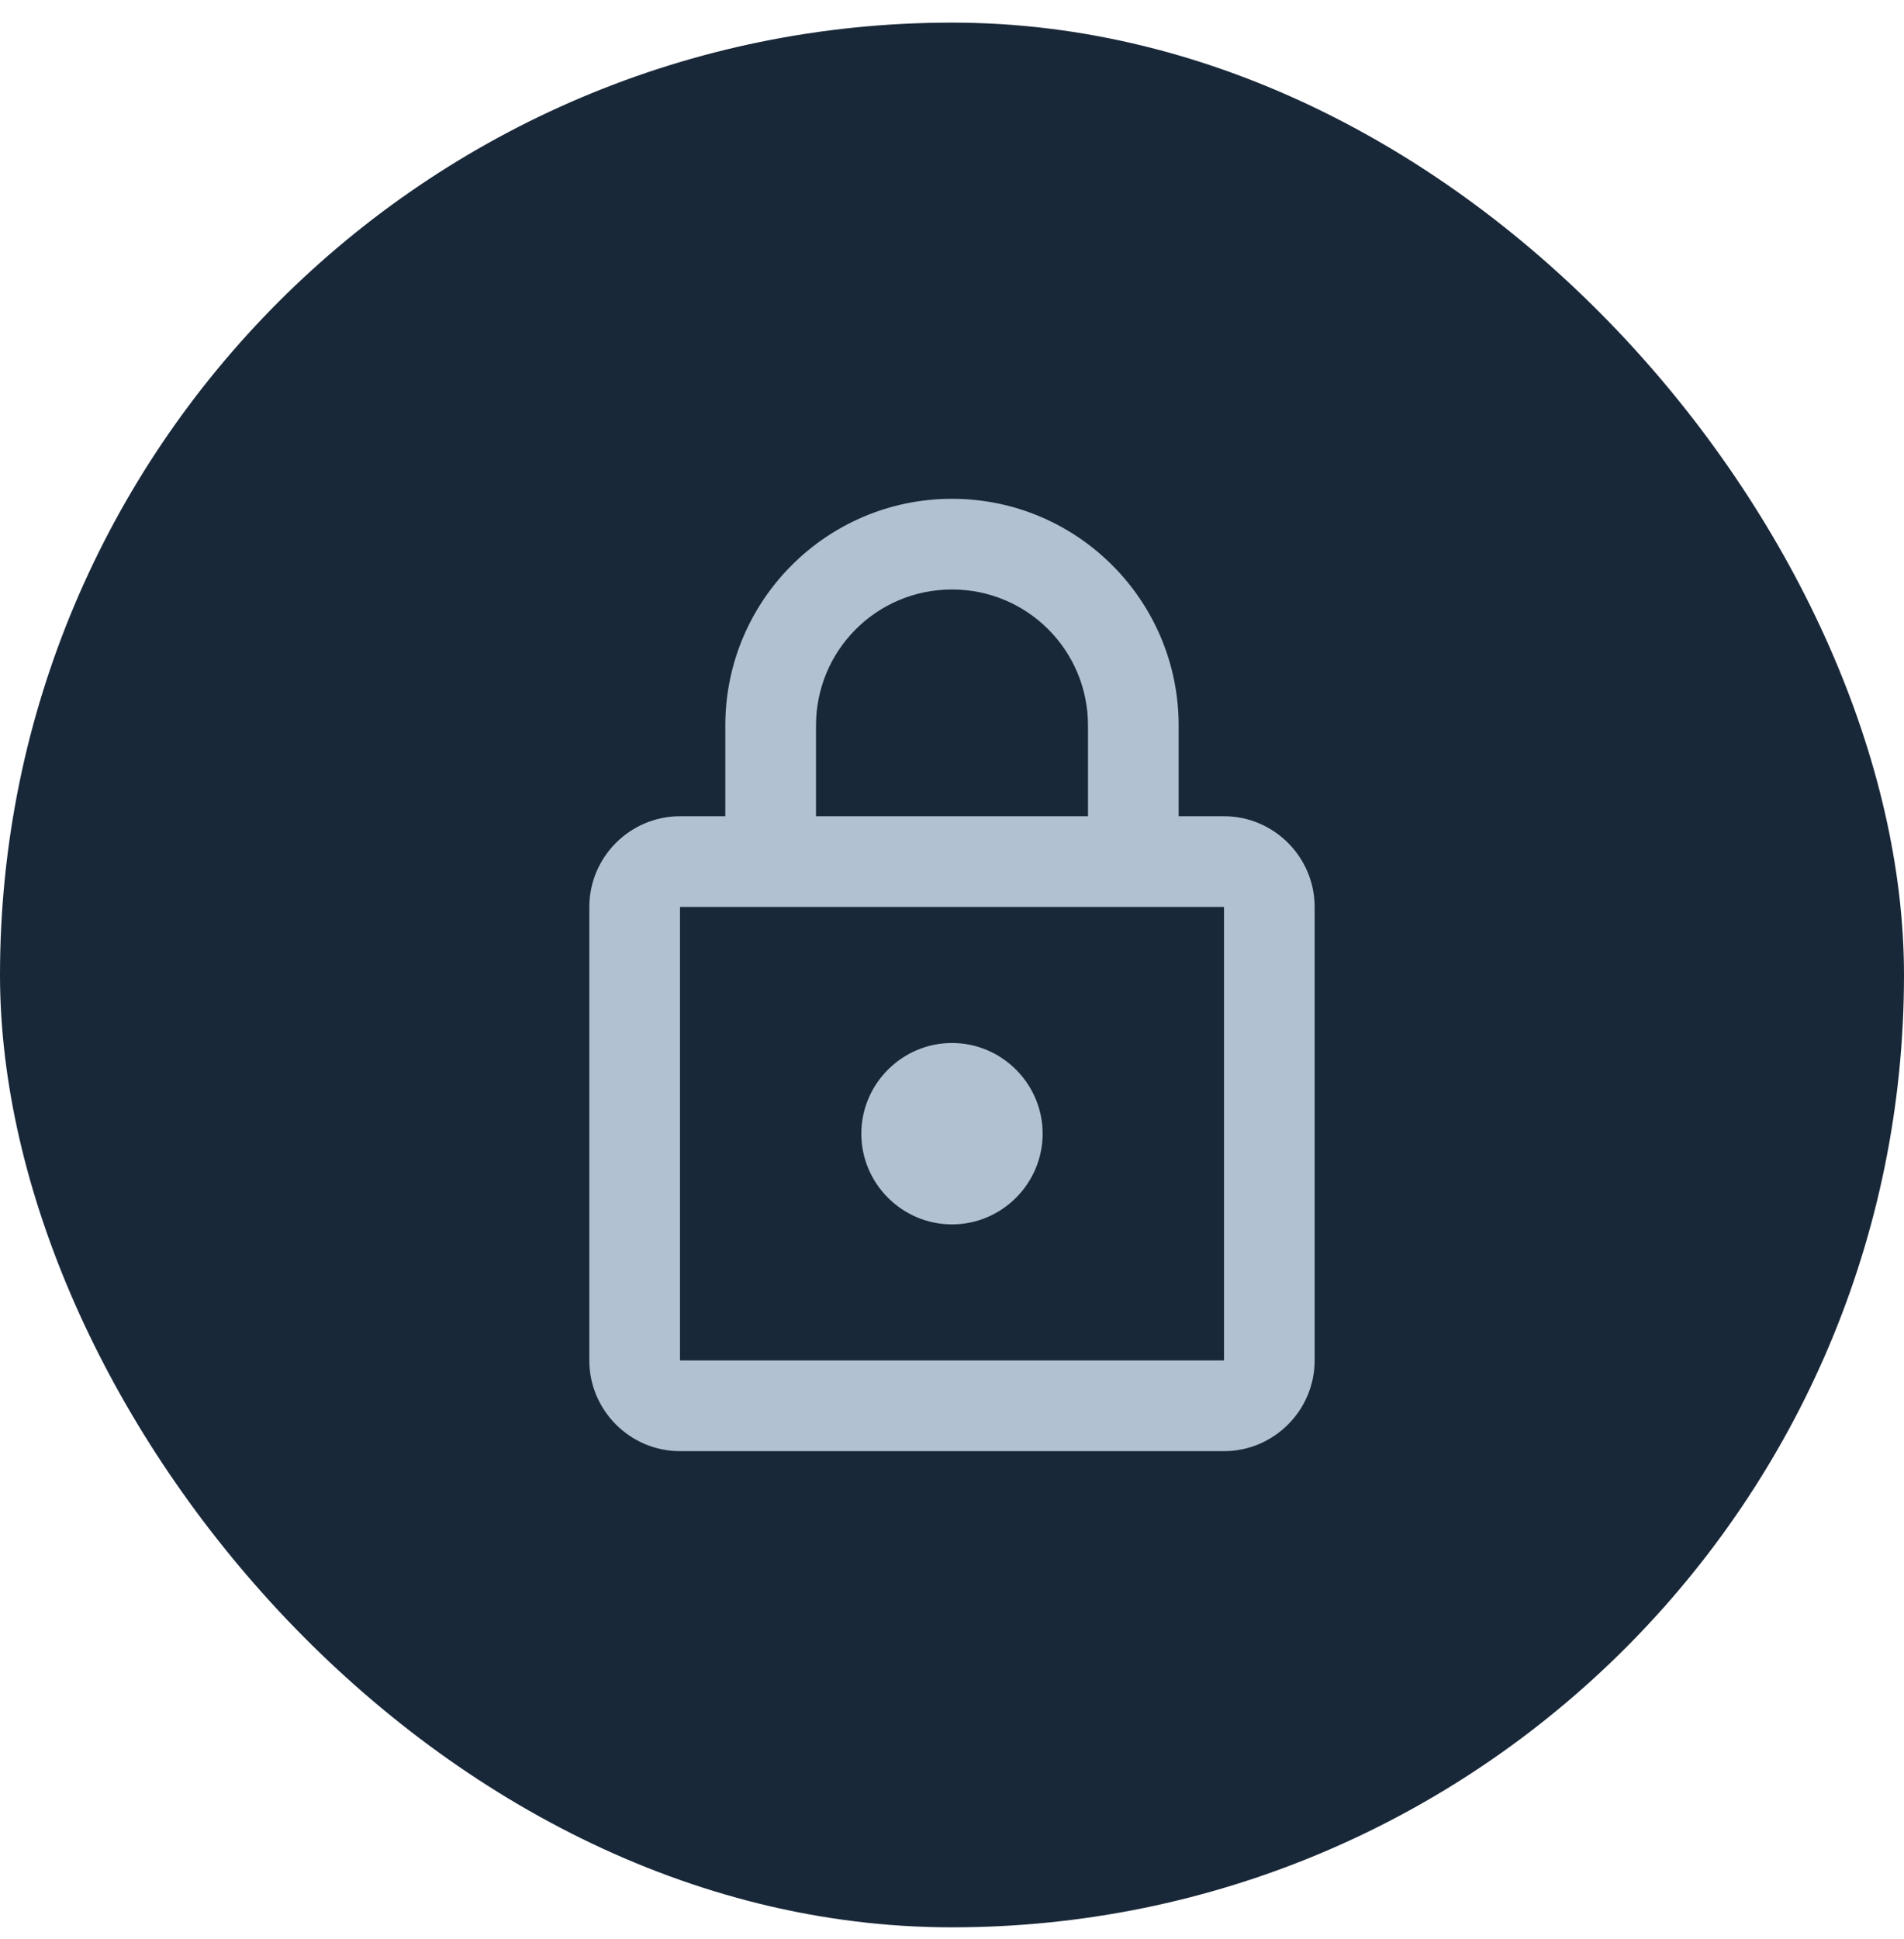 <svg width="56" height="57" viewBox="0 0 56 57" fill="none" xmlns="http://www.w3.org/2000/svg">
<rect y="0.665" width="56" height="56" rx="28" fill="#192839"/>
<path d="M36 23.998H34.666V21.331C34.666 17.651 31.68 14.665 28 14.665C24.32 14.665 21.333 17.651 21.333 21.331V23.998H20C18.533 23.998 17.333 25.198 17.333 26.665V39.998C17.333 41.465 18.533 42.665 20 42.665H36C37.466 42.665 38.666 41.465 38.666 39.998V26.665C38.666 25.198 37.466 23.998 36 23.998ZM24 21.331C24 19.118 25.786 17.331 28 17.331C30.213 17.331 32 19.118 32 21.331V23.998H24V21.331ZM36 39.998H20V26.665H36V39.998ZM28 35.998C29.466 35.998 30.666 34.798 30.666 33.331C30.666 31.865 29.466 30.665 28 30.665C26.533 30.665 25.333 31.865 25.333 33.331C25.333 34.798 26.533 35.998 28 35.998Z" fill="#B1C1D2"/>
</svg>
